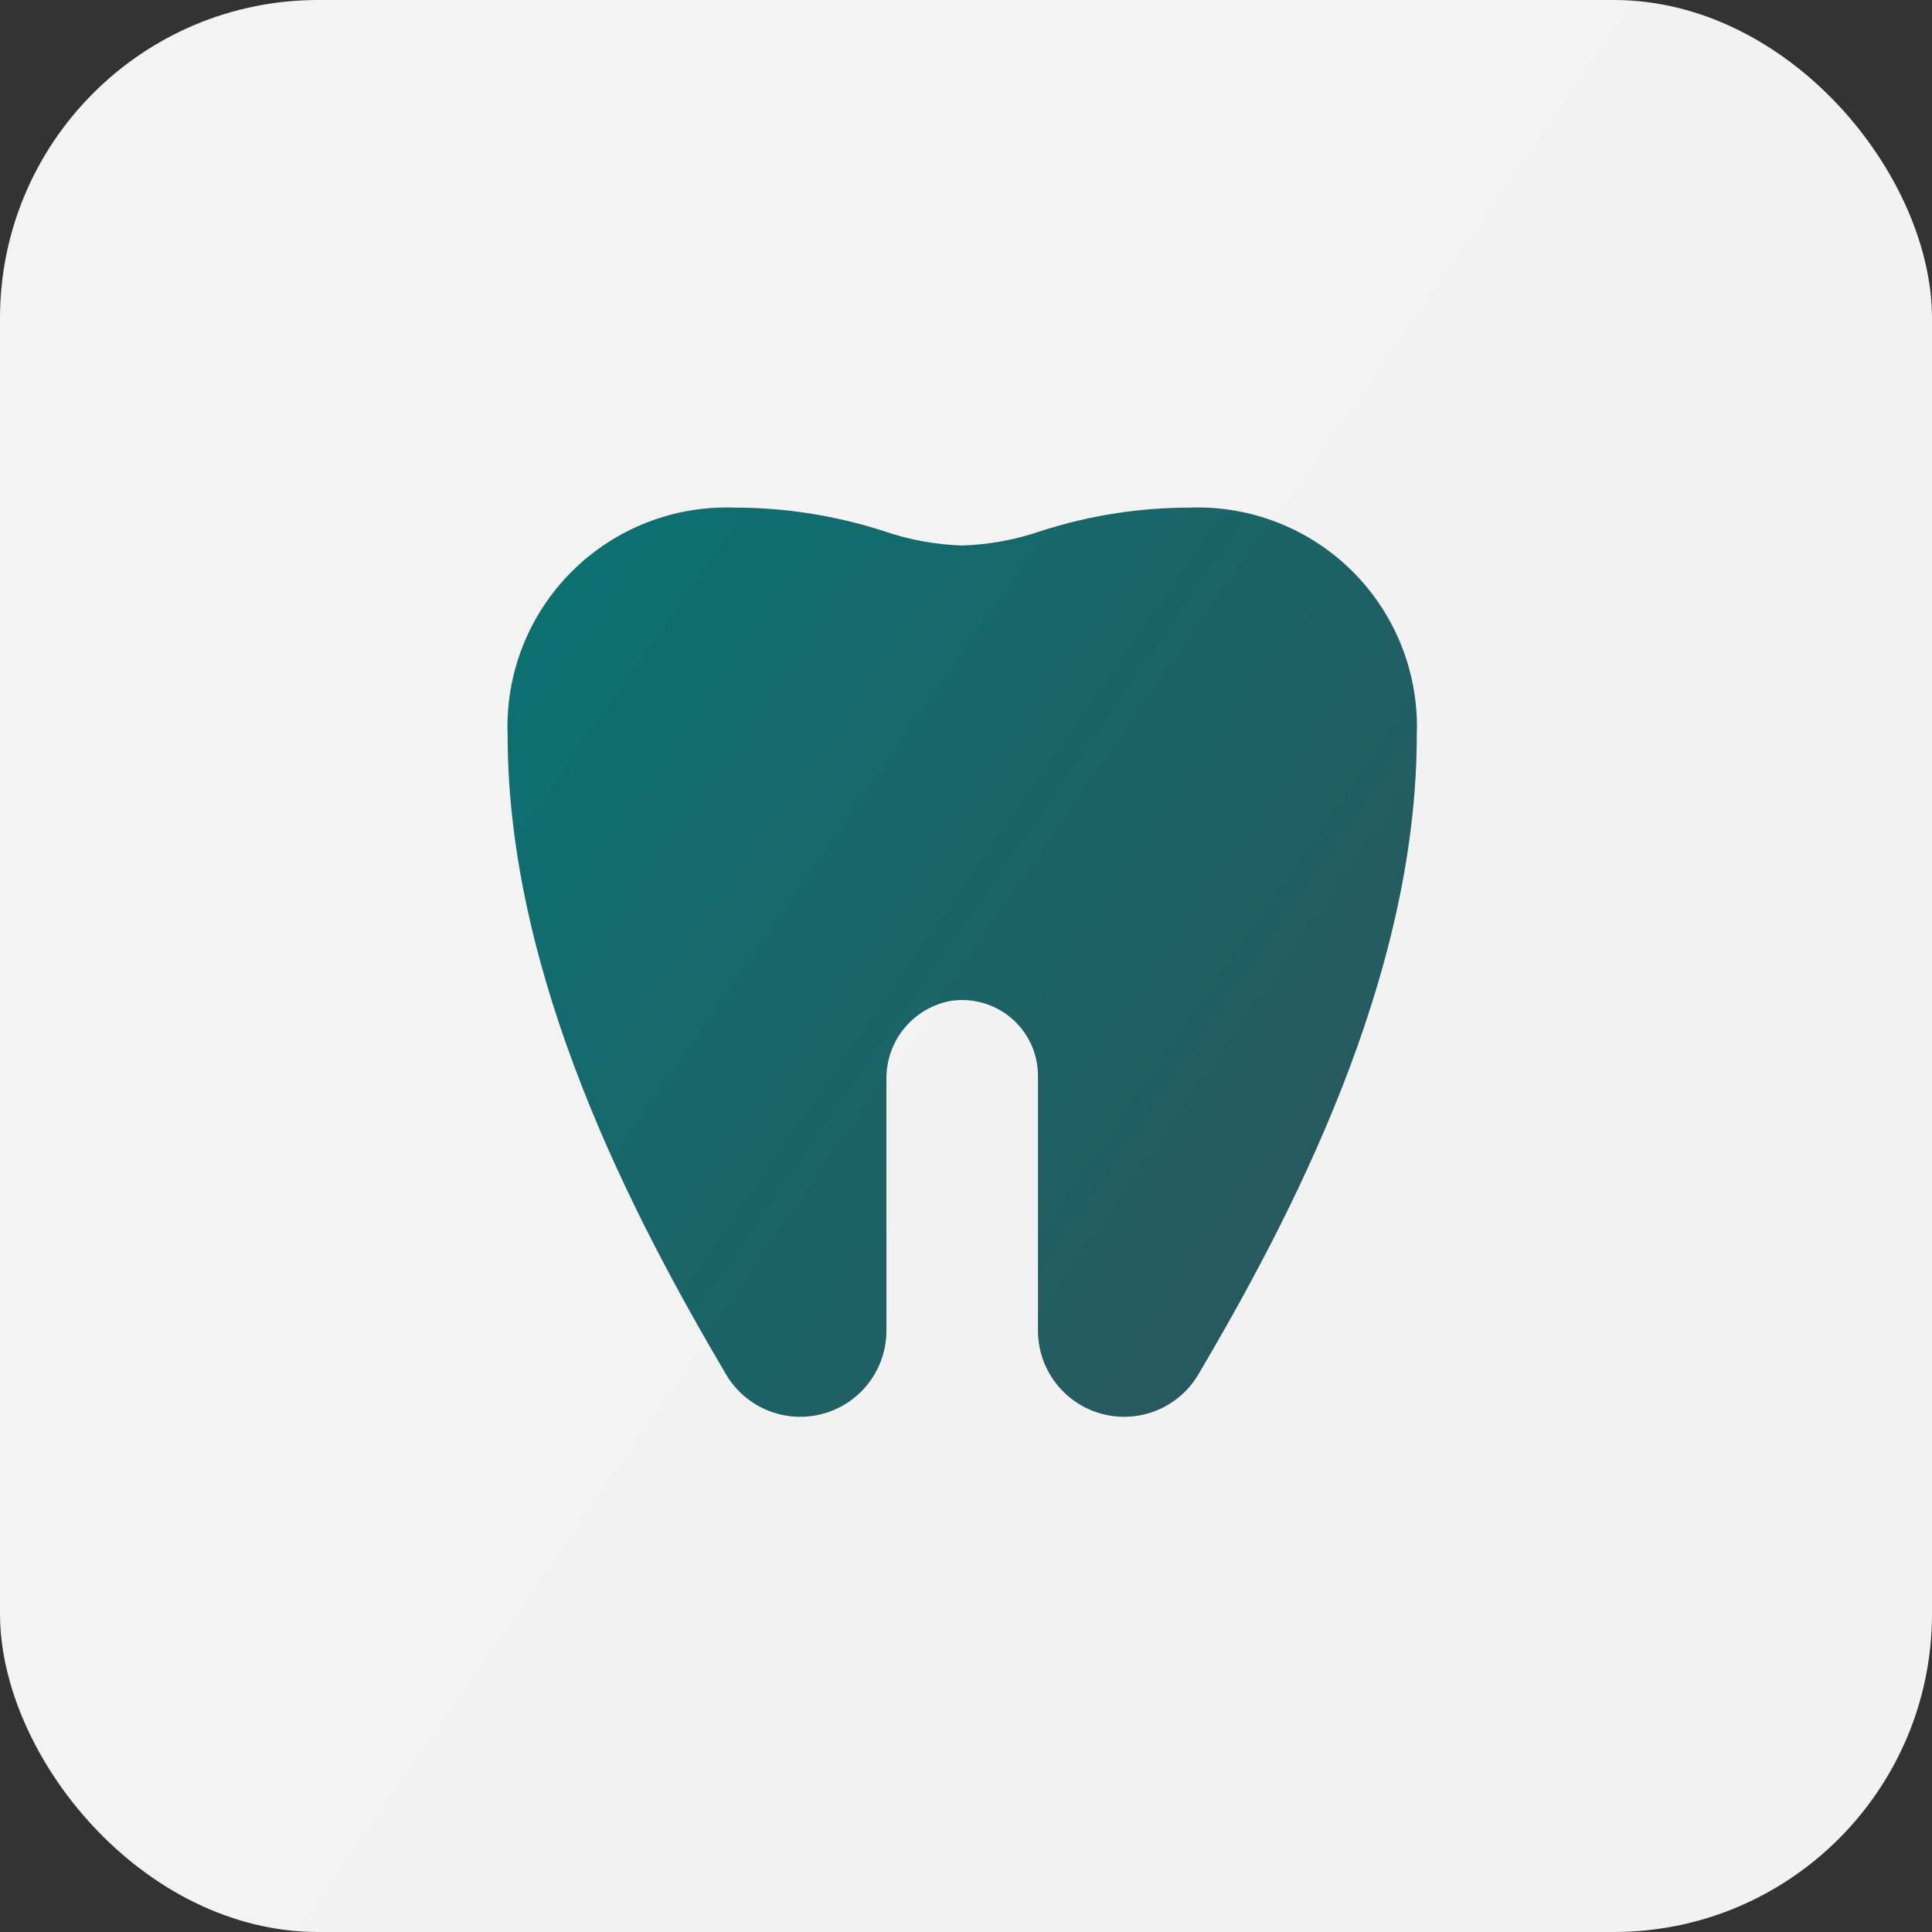 <?xml version="1.0" encoding="UTF-8"?> <svg xmlns="http://www.w3.org/2000/svg" width="255" height="255" viewBox="0 0 255 255" fill="none"><rect x="0" y="0" width="255" height="255" fill="#333333" stroke="none"/><rect width="255" height="255" rx="42" fill="url(#paint0_linear_26256_630)"></rect><g clip-path="url(#clip0_26256_630)"><path d="M156.999 67C150.354 67.002 143.75 68.039 137.424 70.075C134.066 71.24 130.552 71.888 126.999 72C123.447 71.888 119.932 71.24 116.574 70.075C110.248 68.04 103.644 67.003 96.999 67C93.019 66.849 89.051 67.522 85.343 68.976C81.635 70.43 78.267 72.635 75.451 75.451C72.634 78.268 70.43 81.635 68.975 85.343C67.521 89.051 66.848 93.02 66.999 97C66.999 129.215 83.774 160.93 95.839 181.425C97.11 183.569 99.05 185.236 101.361 186.17C103.671 187.105 106.225 187.254 108.629 186.596C111.033 185.937 113.154 184.508 114.666 182.527C116.178 180.545 116.998 178.122 116.999 175.63V142.535C116.945 140.101 117.749 137.725 119.27 135.824C120.791 133.922 122.933 132.617 125.319 132.135C126.755 131.89 128.226 131.962 129.631 132.345C131.035 132.728 132.339 133.414 133.452 134.353C134.564 135.293 135.458 136.464 136.071 137.785C136.683 139.105 137 140.544 136.999 142V175.63C137 178.122 137.82 180.545 139.332 182.527C140.845 184.508 142.966 185.937 145.37 186.596C147.774 187.254 150.327 187.105 152.638 186.17C154.948 185.236 156.888 183.569 158.159 181.425C170.229 160.925 186.999 129.21 186.999 97C187.15 93.02 186.477 89.051 185.023 85.343C183.569 81.635 181.365 78.268 178.548 75.451C175.732 72.635 172.364 70.43 168.656 68.976C164.948 67.522 160.979 66.849 156.999 67Z" fill="url(#paint1_linear_26256_630)"></path></g><defs><linearGradient id="paint0_linear_26256_630" x1="0" y1="0" x2="291.684" y2="202.039" gradientUnits="userSpaceOnUse"><stop stop-color="#F3F3F3"></stop><stop offset="1" stop-color="#F2F2F2"></stop></linearGradient><linearGradient id="paint1_linear_26256_630" x1="66.978" y1="66.979" x2="204.273" y2="162.095" gradientUnits="userSpaceOnUse"><stop stop-color="#0A7273"></stop><stop offset="1" stop-color="#2C555B"></stop></linearGradient><clipPath id="clip0_26256_630"><rect width="120" height="120" fill="white" transform="translate(67 67)"></rect></clipPath></defs></svg> 